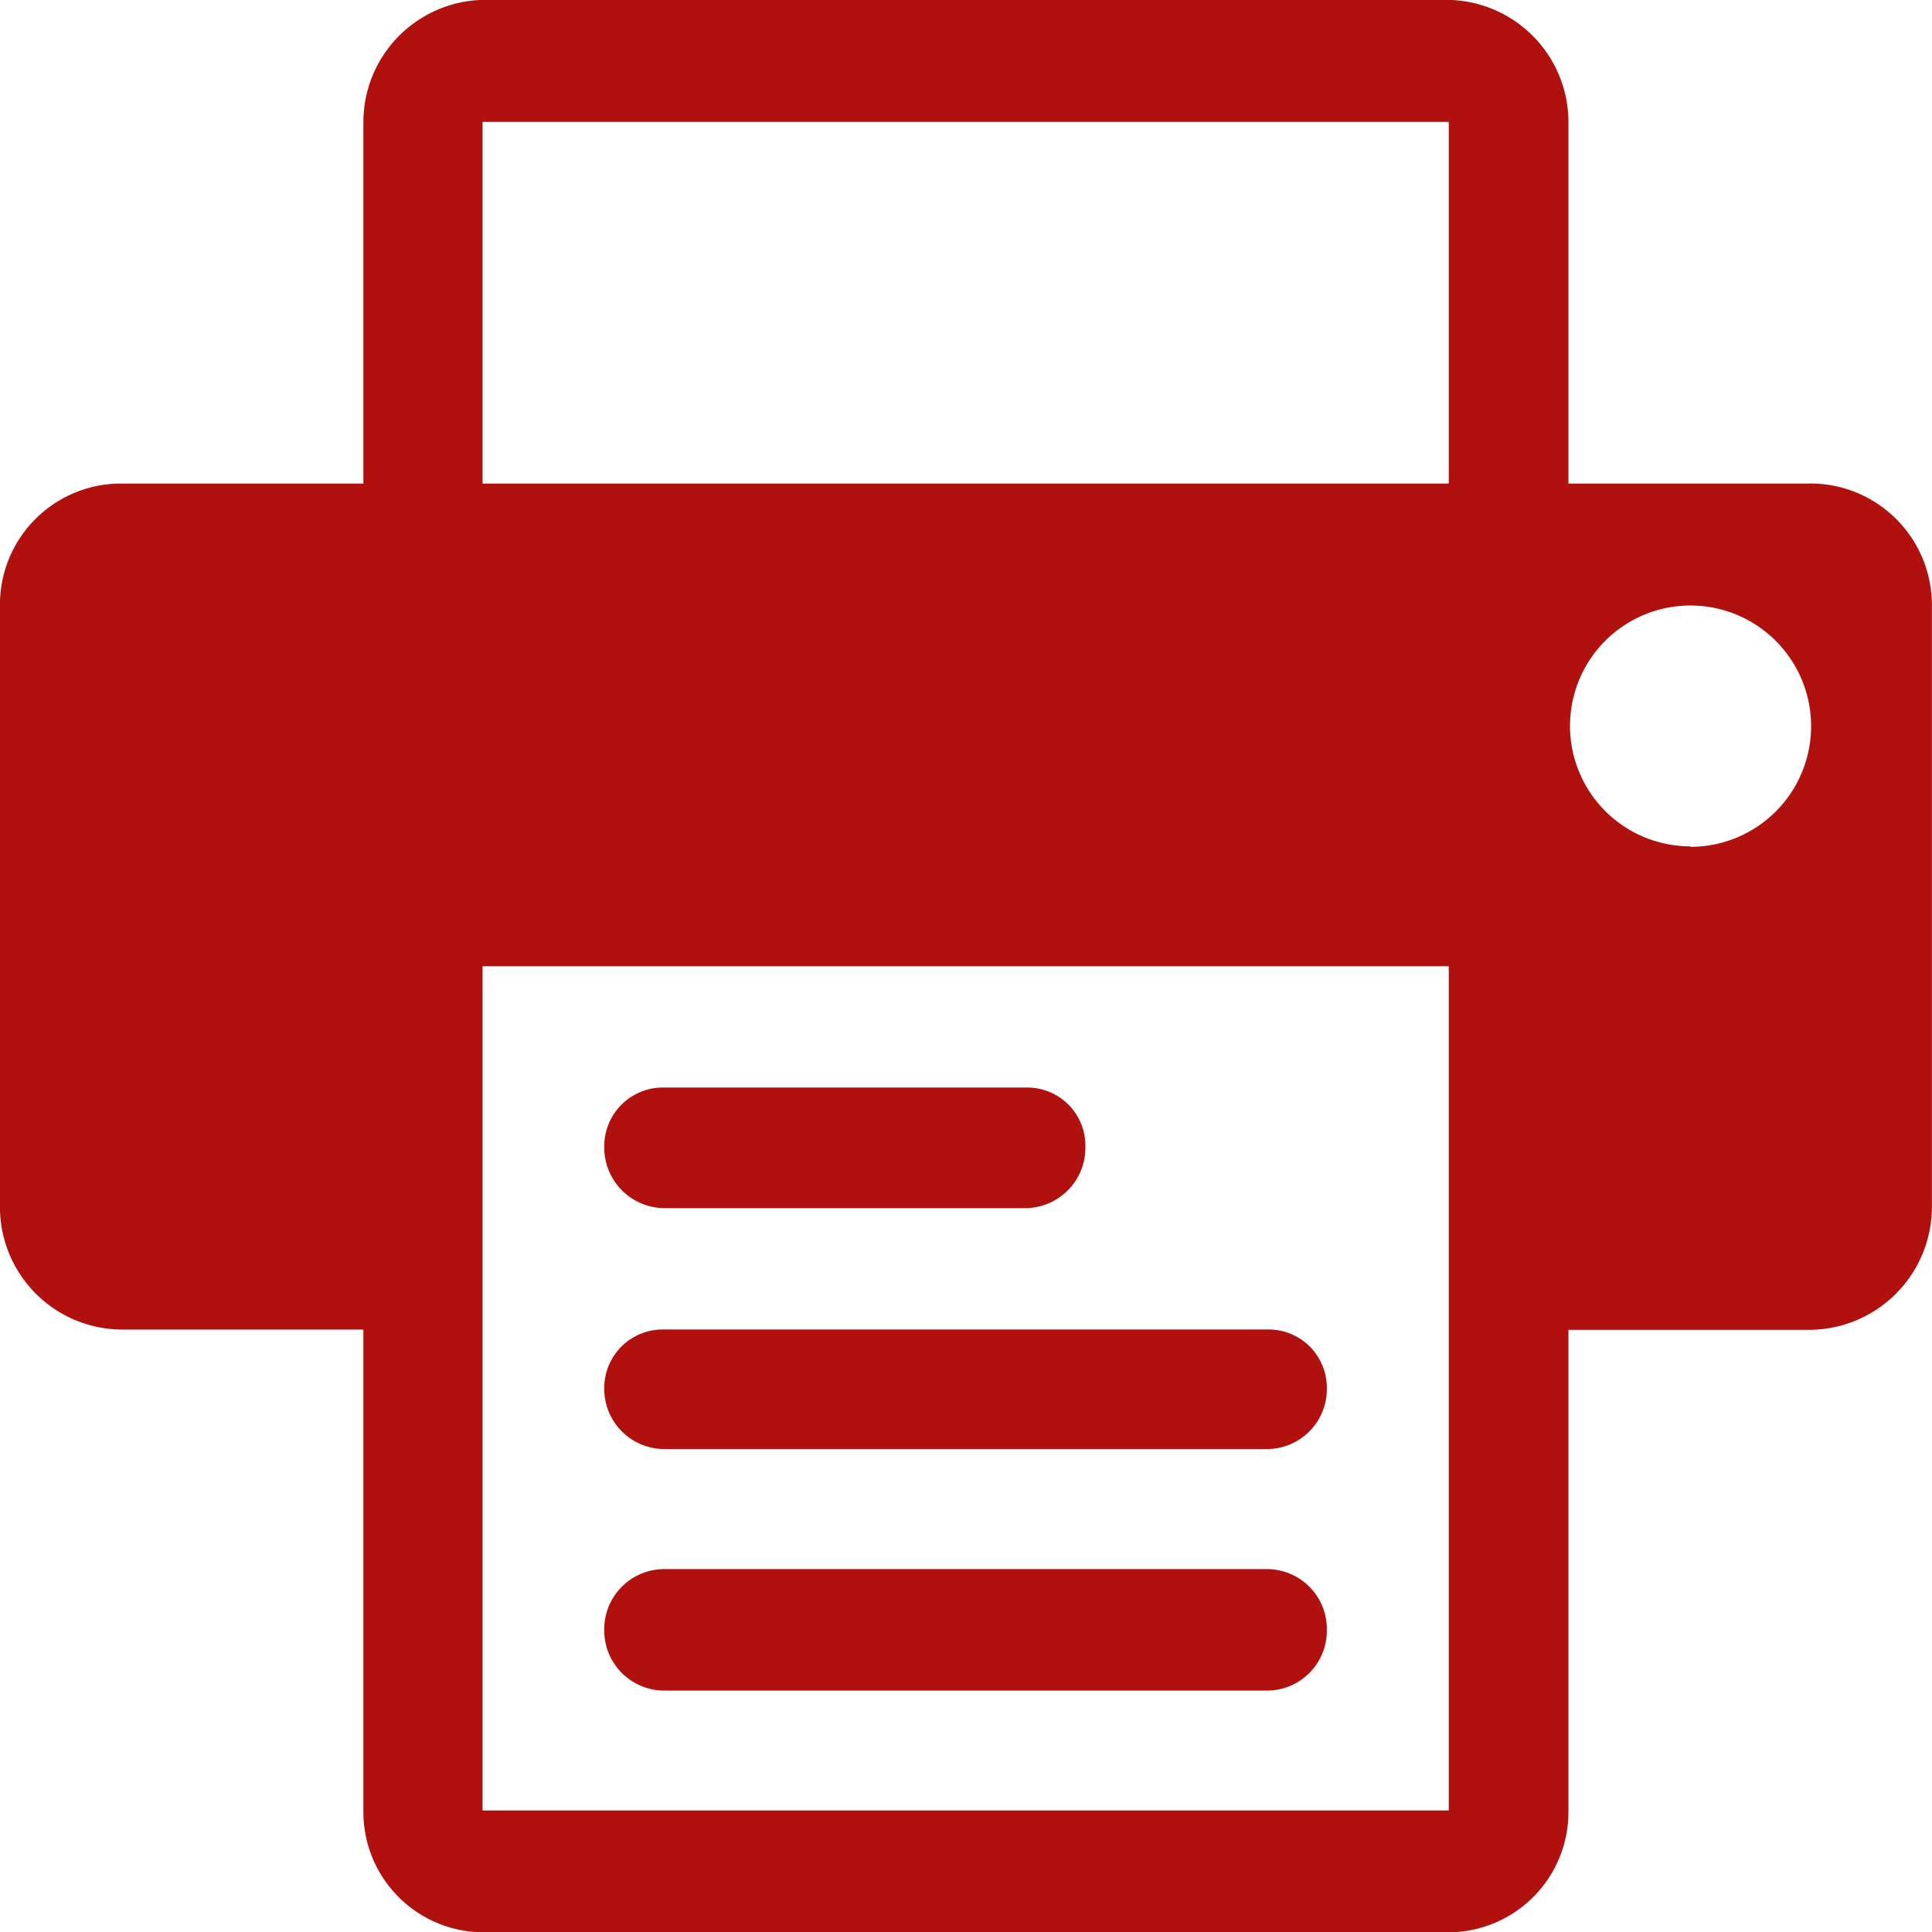 <svg xmlns="http://www.w3.org/2000/svg" width="55.416" height="55.419" viewBox="0 0 55.416 55.419"><defs><style>.a{fill:#b1110e;fill-rule:evenodd;}</style></defs><path class="a" d="M246.233,506.947h17.334a1.717,1.717,0,0,0,1.692-1.737h0a1.718,1.718,0,0,0-1.692-1.747H246.233a1.724,1.724,0,0,0-1.7,1.747h0a1.723,1.723,0,0,0,1.7,1.737Zm0-6.928h17.334a1.719,1.719,0,0,0,1.692-1.739h0a1.671,1.671,0,0,0-1.692-1.69H246.233a1.677,1.677,0,0,0-1.7,1.69h0a1.725,1.725,0,0,0,1.7,1.739Zm0-6.91h10.424a1.732,1.732,0,0,0,1.676-1.759h0a1.666,1.666,0,0,0-1.676-1.7H246.233a1.683,1.683,0,0,0-1.7,1.7h0a1.737,1.737,0,0,0,1.7,1.759Zm32.87-20.783h-6.914V461.953a3.509,3.509,0,0,0-3.433-3.5H241.043a3.509,3.509,0,0,0-3.419,3.5v10.373H230.7a3.471,3.471,0,0,0-3.5,3.5v17.285a3.513,3.513,0,0,0,3.5,3.481h6.924v13.8a3.452,3.452,0,0,0,3.419,3.489h27.713a3.451,3.451,0,0,0,3.433-3.481v-13.8H279.1a3.529,3.529,0,0,0,3.514-3.481V475.824a3.487,3.487,0,0,0-3.514-3.5Zm-10.347,0H241.043V461.953h27.713Zm0,38.06H241.043V486.171h27.713Zm6.932-27.654a3.454,3.454,0,1,1,0-6.908,3.461,3.461,0,0,1,0,6.922Z" transform="translate(-227.201 -458.456)"/></svg>